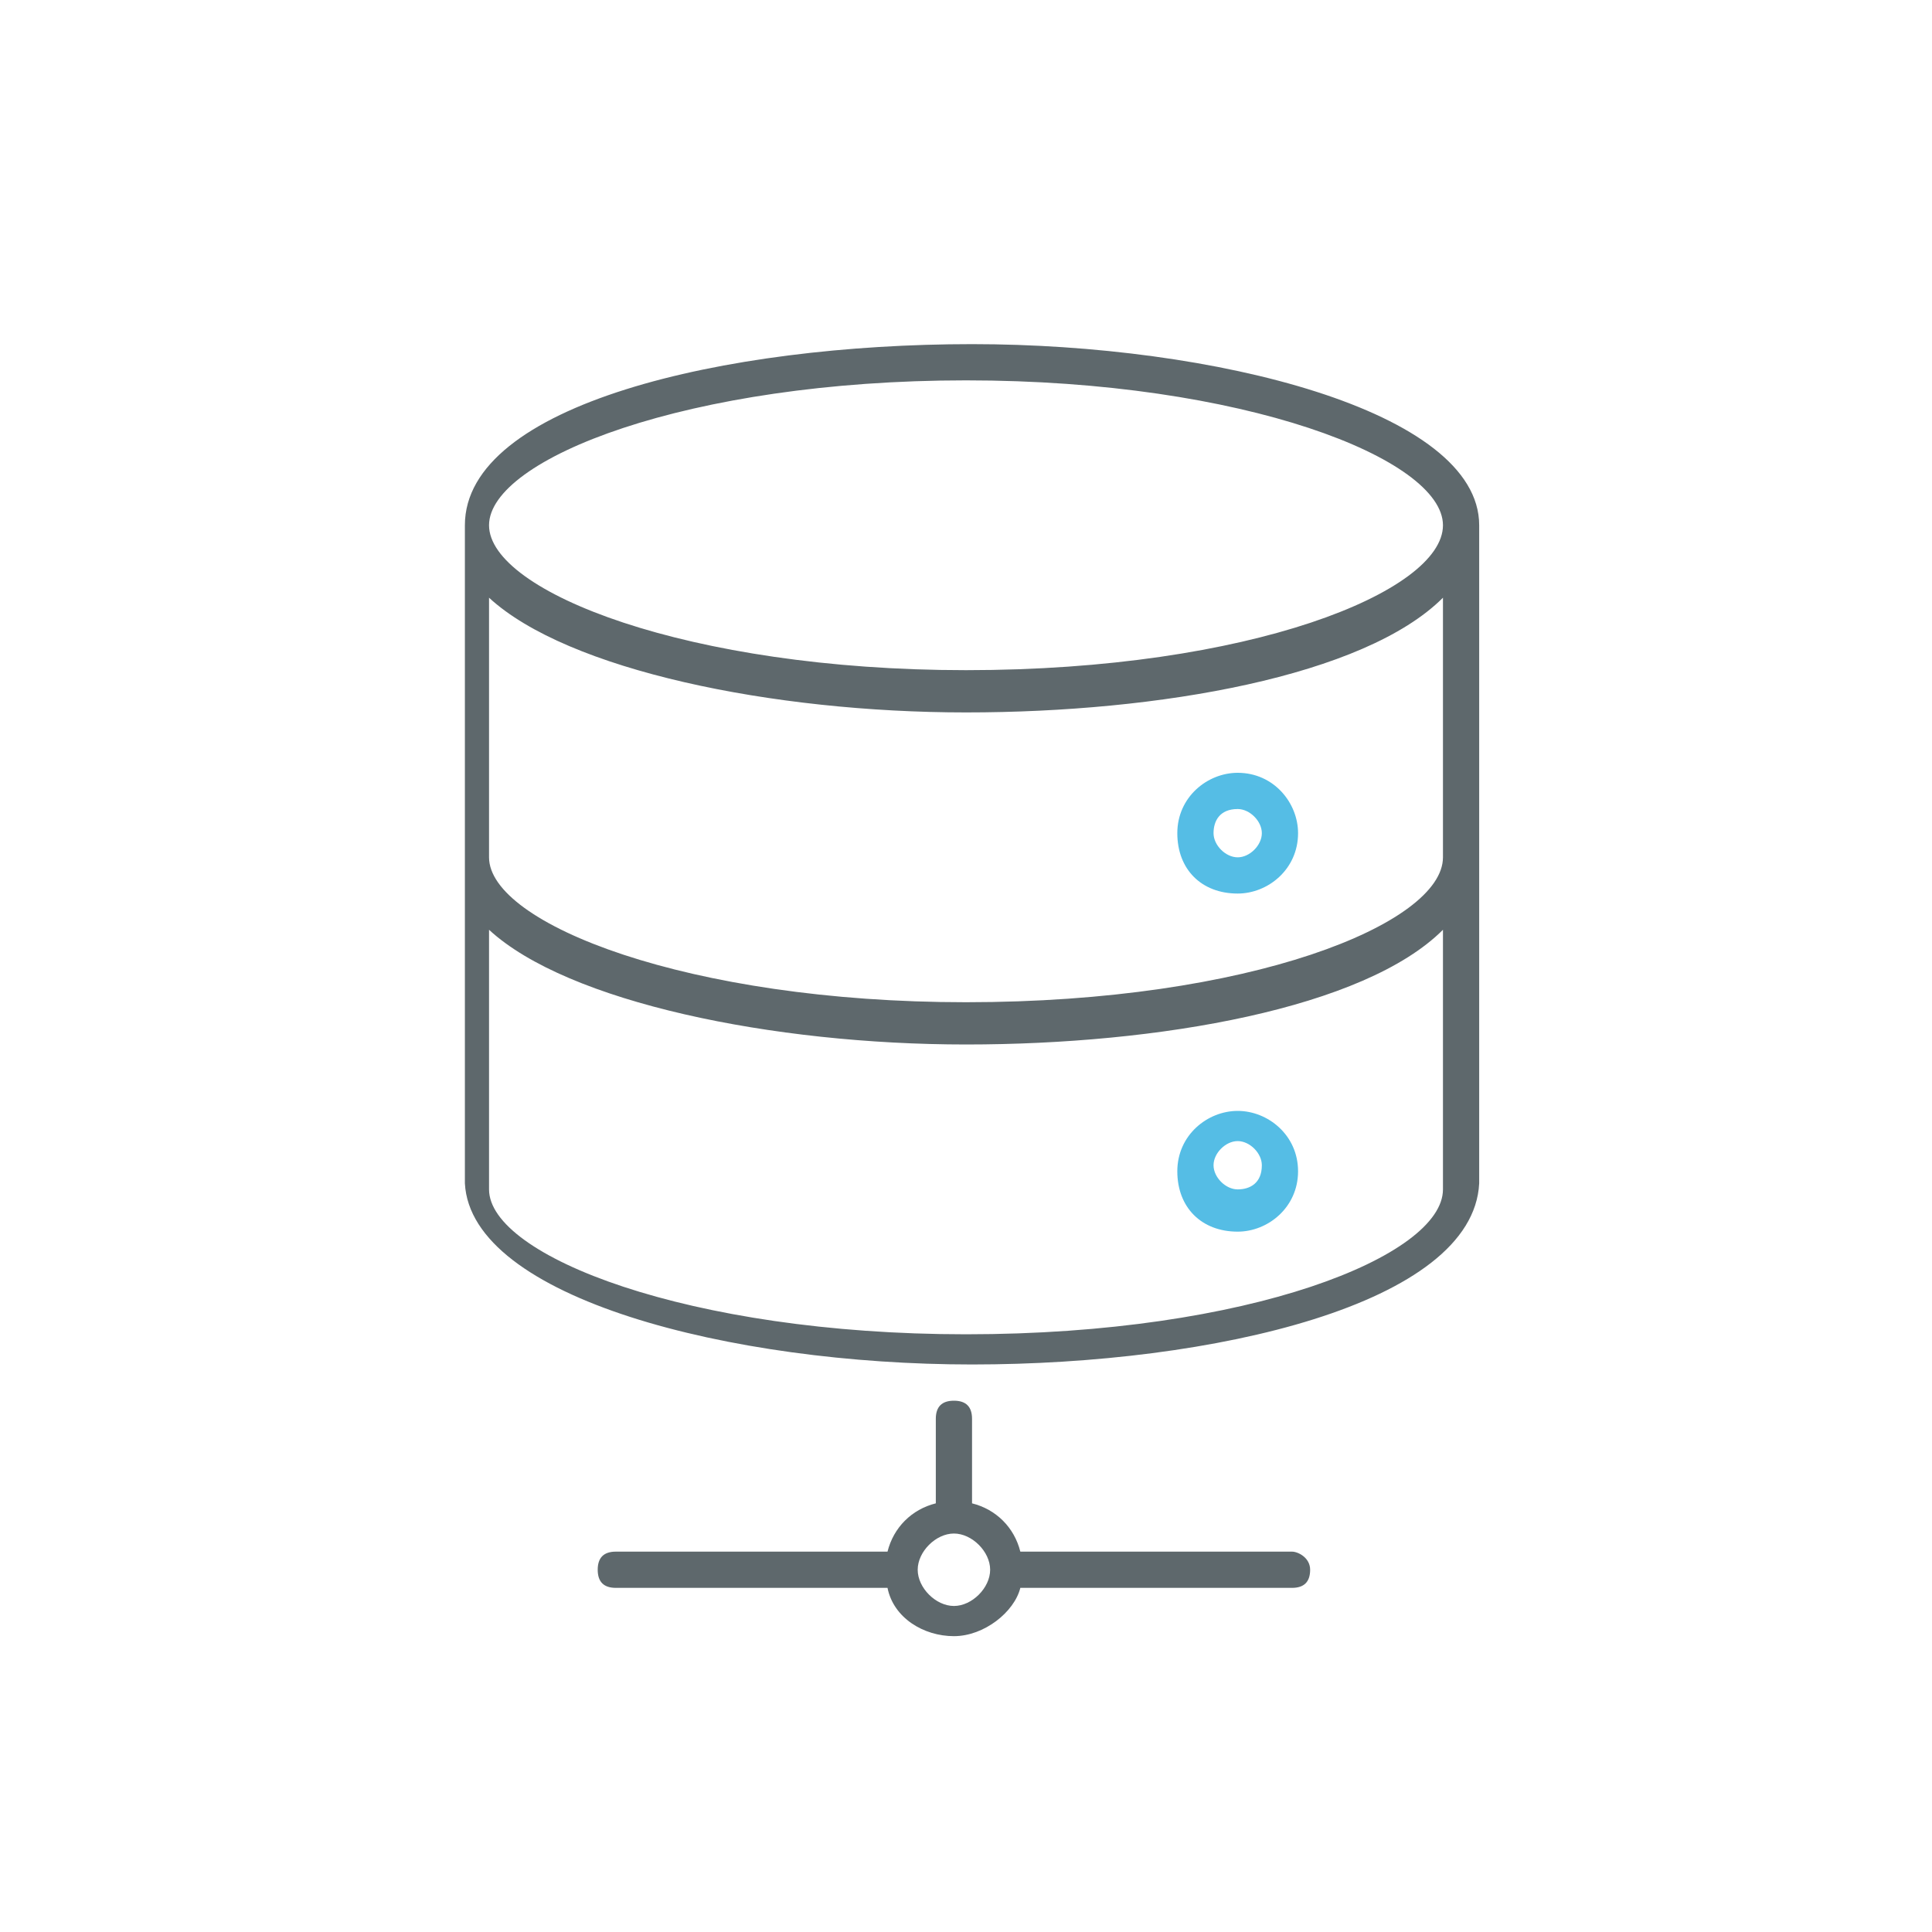 <svg xmlns="http://www.w3.org/2000/svg" xmlns:xlink="http://www.w3.org/1999/xlink" id="Capa_1" x="0px" y="0px" viewBox="0 0 32 32" style="enable-background:new 0 0 32 32;" xml:space="preserve"><style type="text/css">	.st0{fill:#55BDE5;}	.st1{fill:#5E686C;}</style><path id="svg-ico_00000044166505708820899770000003640531655495765931_" class="st0" d="M20.5,14.8c0.5,0,1-0.4,1-1c0-0.5-0.4-1-1-1 c-0.5,0-1,0.4-1,1C19.5,14.4,19.9,14.8,20.5,14.8z M20.5,13.4c0.2,0,0.4,0.2,0.4,0.4c0,0.2-0.2,0.4-0.4,0.4c-0.2,0-0.4-0.2-0.4-0.4 C20.1,13.6,20.2,13.4,20.5,13.4z"></path><path id="svg-ico_00000049933224538188849960000014155442057167323305_" class="st0" d="M20.5,18.4c-0.5,0-1,0.4-1,1s0.4,1,1,1 c0.5,0,1-0.4,1-1S21,18.4,20.5,18.4z M20.5,19.7c-0.2,0-0.4-0.2-0.4-0.4c0-0.2,0.2-0.4,0.4-0.4c0.2,0,0.4,0.2,0.4,0.4 C20.9,19.6,20.7,19.7,20.5,19.7z"></path><path class="st1" d="M24.5,19.6v-5.4c0,0,0,0,0,0l0,0V8.7c0-1.9-4.4-3-8.4-3c-4.1,0-8.4,1-8.4,3c0,0,0,0,0,0v10.9c0,0,0,0,0,0 c0.1,1.9,4.4,3,8.4,3C20.1,22.6,24.4,21.6,24.5,19.6C24.5,19.7,24.5,19.7,24.5,19.6L24.5,19.6C24.5,19.6,24.5,19.6,24.5,19.6 C24.5,19.6,24.5,19.6,24.5,19.6z M8.1,9.9c1.3,1.2,4.7,1.9,7.9,1.9s6.6-0.6,7.9-1.9v4.3c0,1.1-3.2,2.4-7.9,2.4 c-4.6,0-7.9-1.3-7.9-2.4l0,0C8.1,14.2,8.1,9.9,8.1,9.9z M16,6.3c4.6,0,7.9,1.3,7.9,2.4l0,0l0,0c0,1.1-3.2,2.4-7.9,2.4 c-4.6,0-7.9-1.3-7.9-2.4C8.1,7.6,11.4,6.3,16,6.3z M16,22.1c-4.6,0-7.9-1.3-7.9-2.4l0,0v-4.3c1.3,1.2,4.7,1.9,7.9,1.9 s6.6-0.6,7.9-1.9v4.3C23.9,20.8,20.7,22.1,16,22.1z"></path><path class="st1" d="M21.4,25.7h-4.5c-0.1-0.4-0.4-0.7-0.8-0.8v-1.4c0-0.2-0.1-0.3-0.3-0.3s-0.3,0.1-0.3,0.3v1.4 c-0.4,0.1-0.7,0.4-0.8,0.8h-4.5c-0.2,0-0.3,0.1-0.3,0.3c0,0.2,0.1,0.3,0.3,0.3h4.5c0.1,0.5,0.6,0.8,1.1,0.8c0.5,0,1-0.4,1.1-0.8h4.5 c0.2,0,0.3-0.1,0.3-0.3C21.7,25.8,21.5,25.7,21.4,25.7L21.4,25.7z M15.8,26.6c-0.3,0-0.6-0.3-0.6-0.6s0.3-0.6,0.6-0.6 c0.3,0,0.6,0.3,0.6,0.6S16.1,26.6,15.8,26.6z"></path></svg>